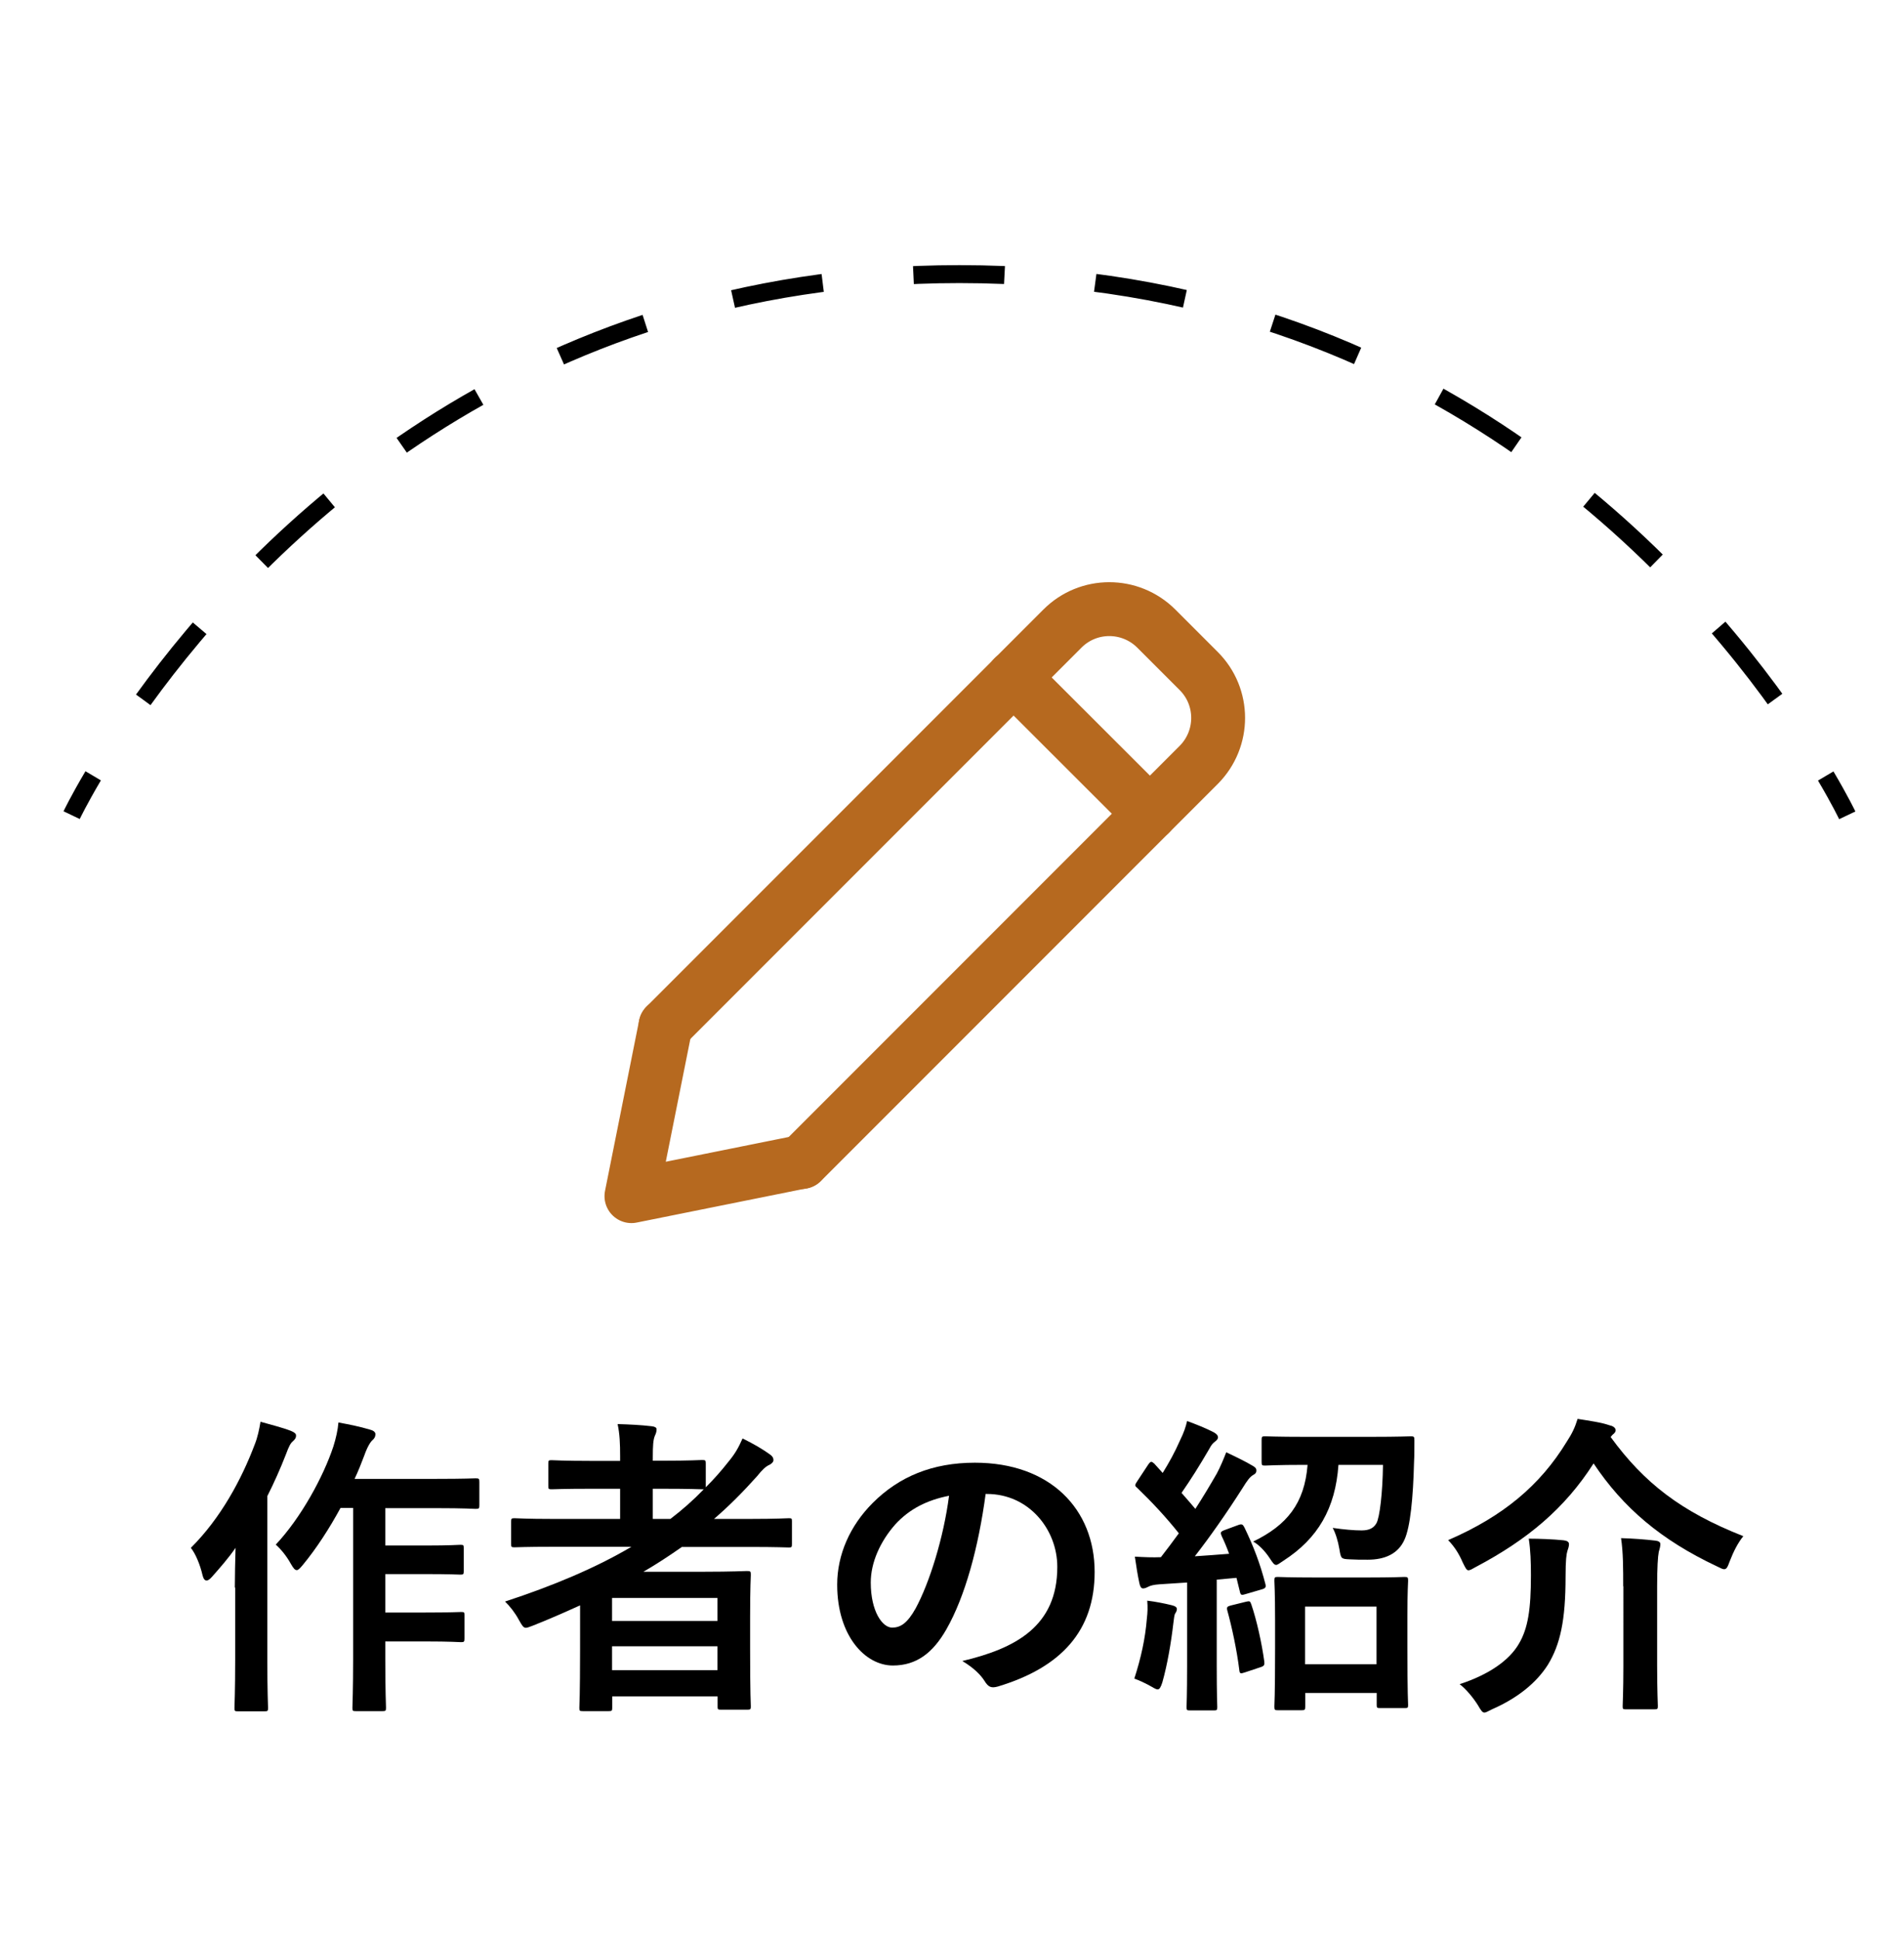 <?xml version="1.0" encoding="utf-8"?>
<!-- Generator: Adobe Illustrator 26.0.1, SVG Export Plug-In . SVG Version: 6.00 Build 0)  -->
<svg version="1.1" id="レイヤー_1" xmlns="http://www.w3.org/2000/svg" xmlns:xlink="http://www.w3.org/1999/xlink" x="0px"
	 y="0px" viewBox="0 0 106.05 108" style="enable-background:new 0 0 106.05 108;" xml:space="preserve">
<style type="text/css">
	.st0{fill:none;stroke:#000000;stroke-miterlimit:10;}
	.st1{fill:none;stroke:#000000;stroke-miterlimit:10;stroke-dasharray:5.074,5.074;}
	.st2{display:none;}
	.st3{display:inline;}
	.st4{fill:#FFFFFF;}
	.st5{fill:#E60012;}
	.st6{fill:#106F38;}
	.st7{fill:#0058AA;}
	.st8{fill:#F4A016;}
	.st9{fill:#824D9B;}
	.st10{fill:#3B6EB6;}
	.st11{fill:#898989;}
	.st12{fill:#E72635;}
	.st13{fill:#ED7121;}
	.st14{fill:#F5DB28;}
	.st15{fill:#4BB135;}
	.st16{fill:#199AC1;}
	.st17{fill:#193890;}
	.st18{fill:#423491;}
	
		.st19{fill-rule:evenodd;clip-rule:evenodd;fill:#FFFFFF;stroke:#FFFFFF;stroke-width:0.489;stroke-linecap:round;stroke-linejoin:round;stroke-miterlimit:10;}
	.st20{fill-rule:evenodd;clip-rule:evenodd;}
	.st21{fill-rule:evenodd;clip-rule:evenodd;fill:#E72F19;}
	.st22{fill-rule:evenodd;clip-rule:evenodd;fill:#F4E226;}
	.st23{fill-rule:evenodd;clip-rule:evenodd;fill:#354B9E;}
	.st24{fill-rule:evenodd;clip-rule:evenodd;fill:#535353;}
	.st25{fill-rule:evenodd;clip-rule:evenodd;fill:#FBDAB5;}
	.st26{fill-rule:evenodd;clip-rule:evenodd;fill:#FBF5C7;}
	.st27{fill-rule:evenodd;clip-rule:evenodd;fill:#FFFFFF;}
	.st28{fill:#040000;}
	.st29{fill:none;stroke:#B6691F;stroke-width:3;stroke-linecap:round;stroke-linejoin:round;}
</style>
<g>
	<g>
		<path class="st0" d="M3.99,45.38c0,0,0.39-0.82,1.2-2.19"/>
		<path class="st1" d="M7.98,38.96c6.4-8.85,20.82-23.7,45.46-23.7c26.7,0,41.4,17.44,46.9,25.78"/>
		<path class="st0" d="M101.69,43.2c0.81,1.37,1.2,2.19,1.2,2.19"/>
	</g>
</g>
<g>
	<path d="M13.08,88.38c0-0.65,0.02-1.44,0.04-2.21c-0.4,0.58-0.86,1.1-1.31,1.61c-0.12,0.14-0.23,0.21-0.3,0.21
		c-0.1,0-0.18-0.09-0.23-0.3c-0.14-0.61-0.4-1.21-0.65-1.52c1.66-1.65,2.82-3.8,3.56-5.76c0.16-0.4,0.25-0.84,0.32-1.26
		c0.63,0.18,1.21,0.32,1.7,0.51c0.21,0.09,0.28,0.16,0.28,0.26c0,0.12-0.04,0.19-0.18,0.32c-0.12,0.1-0.21,0.25-0.39,0.74
		c-0.3,0.77-0.65,1.56-1.03,2.31v9.13c0,1.72,0.04,2.57,0.04,2.66c0,0.17-0.02,0.19-0.19,0.19h-1.49c-0.18,0-0.19-0.02-0.19-0.19
		c0-0.11,0.04-0.95,0.04-2.66V88.38z M18.96,83.96c-0.61,1.12-1.33,2.24-2.1,3.17c-0.16,0.19-0.25,0.28-0.33,0.28
		c-0.1,0-0.19-0.1-0.33-0.35c-0.26-0.47-0.58-0.84-0.84-1.07c1.4-1.49,2.65-3.77,3.21-5.47c0.14-0.44,0.25-0.93,0.28-1.33
		c0.65,0.12,1.19,0.23,1.73,0.39c0.21,0.05,0.33,0.14,0.33,0.26s-0.04,0.23-0.16,0.33s-0.3,0.4-0.46,0.86
		c-0.16,0.42-0.33,0.86-0.54,1.3h4.57c1.56,0,2.08-0.03,2.17-0.03c0.19,0,0.21,0.02,0.21,0.21v1.28c0,0.19-0.02,0.21-0.21,0.21
		c-0.09,0-0.61-0.04-2.17-0.04h-2.86v2.08h2.24c1.38,0,1.84-0.04,1.94-0.04c0.18,0,0.19,0.02,0.19,0.19v1.28
		c0,0.17-0.02,0.19-0.19,0.19c-0.1,0-0.56-0.03-1.94-0.03h-2.24v2.14h2.24c1.4,0,1.87-0.03,1.98-0.03c0.18,0,0.19,0.02,0.19,0.17
		v1.3c0,0.19-0.02,0.21-0.19,0.21c-0.1,0-0.58-0.04-1.98-0.04h-2.24v0.96c0,1.75,0.04,2.65,0.04,2.73c0,0.17-0.02,0.19-0.19,0.19
		h-1.49c-0.18,0-0.19-0.02-0.19-0.19c0-0.11,0.04-0.98,0.04-2.73v-8.39H18.96z"/>
	<path d="M32.29,89.38c-0.86,0.39-1.72,0.77-2.61,1.12c-0.19,0.07-0.3,0.12-0.39,0.12c-0.14,0-0.21-0.12-0.39-0.44
		c-0.21-0.39-0.49-0.75-0.77-1.02c2.68-0.88,5.04-1.87,7.04-3.05h-4.34c-1.54,0-2.07,0.03-2.17,0.03c-0.18,0-0.19-0.02-0.19-0.19
		V84.7c0-0.16,0.02-0.18,0.19-0.18c0.1,0,0.63,0.04,2.17,0.04h3.71v-1.68h-1.59c-1.58,0-2.12,0.03-2.22,0.03
		c-0.18,0-0.19-0.02-0.19-0.19v-1.24c0-0.18,0.02-0.19,0.19-0.19c0.1,0,0.65,0.04,2.22,0.04h1.59v-0.25c0-0.7-0.02-1.24-0.14-1.8
		c0.67,0.02,1.3,0.05,1.89,0.12c0.18,0.02,0.28,0.07,0.28,0.17c0,0.12-0.03,0.23-0.09,0.35c-0.1,0.23-0.12,0.56-0.12,1.21v0.19h0.53
		c1.58,0,2.1-0.04,2.21-0.04c0.19,0,0.21,0.02,0.21,0.19v1.33c0.46-0.46,0.86-0.91,1.26-1.42c0.39-0.47,0.56-0.79,0.79-1.3
		c0.65,0.32,1.12,0.6,1.51,0.88c0.16,0.11,0.21,0.21,0.21,0.32s-0.09,0.19-0.19,0.25c-0.25,0.11-0.44,0.3-0.72,0.65
		c-0.77,0.86-1.56,1.66-2.4,2.38h1.98c1.54,0,2.08-0.04,2.19-0.04c0.16,0,0.17,0.02,0.17,0.18v1.26c0,0.17-0.02,0.19-0.17,0.19
		c-0.11,0-0.65-0.03-2.19-0.03h-3.77c-0.7,0.49-1.4,0.95-2.14,1.38h3.42c1.49,0,2.24-0.04,2.35-0.04c0.19,0,0.21,0.02,0.21,0.21
		c0,0.11-0.04,0.63-0.04,2.37v1.75c0,2.59,0.04,3.1,0.04,3.21c0,0.16-0.02,0.18-0.21,0.18h-1.45c-0.18,0-0.19-0.02-0.19-0.18v-0.56
		h-5.87v0.63c0,0.17-0.02,0.19-0.19,0.19h-1.45c-0.18,0-0.19-0.02-0.19-0.19c0-0.09,0.04-0.68,0.04-3.29V89.38z M34.09,88.96v1.28
		h5.87v-1.28H34.09z M39.96,92.98v-1.33h-5.87v1.33H39.96z M39.1,82.91c-0.1,0-0.63-0.03-2.21-0.03h-0.53v1.68h0.98
		c0.67-0.51,1.28-1.05,1.86-1.65H39.1z"/>
	<path d="M54.9,83.16c-0.4,2.98-1.14,5.71-2.19,7.55c-0.75,1.31-1.66,2.01-2.98,2.01c-1.54,0-3.1-1.65-3.1-4.5
		c0-1.68,0.72-3.29,1.98-4.55c1.47-1.47,3.33-2.24,5.69-2.24c4.2,0,6.67,2.59,6.67,6.08c0,3.26-1.84,5.31-5.39,6.38
		c-0.37,0.1-0.53,0.04-0.75-0.32c-0.19-0.3-0.56-0.7-1.23-1.1c2.96-0.7,5.29-1.93,5.29-5.24c0-2.08-1.58-4.06-3.92-4.06H54.9z
		 M49.87,84.86c-0.84,0.95-1.37,2.12-1.37,3.24c0,1.61,0.65,2.51,1.19,2.51c0.46,0,0.84-0.23,1.31-1.07
		c0.77-1.42,1.56-3.94,1.86-6.27C51.64,83.51,50.66,84,49.87,84.86z"/>
	<path d="M63.88,90.09c0.04-0.33,0.05-0.6,0.02-0.98c0.44,0.05,0.98,0.16,1.35,0.25c0.21,0.05,0.3,0.12,0.3,0.21
		s-0.03,0.16-0.09,0.25s-0.07,0.3-0.11,0.58c-0.12,1.03-0.33,2.28-0.61,3.26c-0.09,0.28-0.16,0.39-0.26,0.39
		c-0.07,0-0.17-0.05-0.32-0.14c-0.33-0.19-0.72-0.37-0.98-0.46C63.55,92.3,63.79,91.23,63.88,90.09z M68.94,84.91
		c0.23-0.09,0.28-0.05,0.37,0.12c0.51,1.05,0.88,2.03,1.17,3.15c0.05,0.19,0,0.25-0.23,0.31l-0.89,0.26
		c-0.21,0.07-0.26,0.05-0.3-0.14l-0.19-0.77l-1.1,0.1v4.8c0,1.61,0.03,2.21,0.03,2.29c0,0.17-0.02,0.19-0.19,0.19h-1.33
		c-0.18,0-0.19-0.02-0.19-0.19c0-0.11,0.03-0.68,0.03-2.29v-4.64l-1.54,0.1c-0.3,0.02-0.51,0.07-0.63,0.14
		c-0.07,0.03-0.17,0.09-0.28,0.09c-0.12,0-0.17-0.12-0.21-0.3c-0.09-0.42-0.17-0.91-0.25-1.47c0.53,0.03,1,0.05,1.45,0.03
		c0.33-0.42,0.67-0.88,1-1.33c-0.7-0.88-1.49-1.73-2.33-2.54c-0.16-0.12-0.1-0.18,0.02-0.37l0.6-0.91c0.07-0.1,0.12-0.16,0.18-0.16
		c0.03,0,0.09,0.04,0.16,0.1L64.76,82c0.37-0.6,0.67-1.14,0.96-1.8c0.23-0.47,0.32-0.75,0.4-1.09c0.47,0.17,1.05,0.4,1.49,0.63
		c0.16,0.09,0.23,0.18,0.23,0.28c0,0.09-0.07,0.16-0.16,0.23c-0.14,0.11-0.21,0.19-0.33,0.42c-0.56,0.96-1,1.66-1.54,2.44
		c0.26,0.3,0.53,0.6,0.77,0.89c0.42-0.65,0.81-1.3,1.19-1.96c0.21-0.39,0.38-0.81,0.53-1.19c0.53,0.25,1.07,0.51,1.47,0.75
		c0.16,0.09,0.21,0.16,0.21,0.26c0,0.12-0.05,0.19-0.19,0.26c-0.17,0.1-0.32,0.3-0.58,0.72c-0.89,1.4-1.84,2.75-2.66,3.8
		c0.63-0.04,1.28-0.09,1.91-0.14c-0.12-0.33-0.26-0.67-0.42-1c-0.07-0.18-0.07-0.23,0.17-0.32L68.94,84.91z M69.4,89.17
		c0.21-0.05,0.23-0.04,0.3,0.16c0.3,0.88,0.58,2.15,0.72,3.17c0.02,0.19,0,0.25-0.23,0.32l-0.84,0.28c-0.26,0.09-0.3,0.07-0.32-0.11
		c-0.14-1.14-0.42-2.43-0.67-3.33c-0.05-0.19,0-0.23,0.19-0.28L69.4,89.17z M74.55,81.55c-0.17,2.42-1.14,4.1-3.07,5.34
		c-0.21,0.14-0.32,0.23-0.4,0.23c-0.12,0-0.19-0.12-0.37-0.39c-0.26-0.39-0.6-0.74-0.91-0.91c1.88-0.91,2.86-2.12,3.03-4.27h-0.16
		c-1.56,0-2.08,0.04-2.21,0.04c-0.17,0-0.19-0.02-0.19-0.21v-1.21c0-0.19,0.02-0.21,0.19-0.21c0.12,0,0.65,0.03,2.21,0.03h3.71
		c1.58,0,2.1-0.03,2.21-0.03c0.17,0,0.19,0.03,0.19,0.23c0,0.44,0,0.86-0.02,1.21c-0.05,2-0.21,3.61-0.53,4.31
		c-0.35,0.79-1.09,1.12-2.05,1.12c-0.4,0-0.67,0-1-0.02c-0.49-0.02-0.49-0.04-0.58-0.58c-0.07-0.42-0.21-0.88-0.37-1.17
		c0.61,0.09,1.19,0.14,1.61,0.14c0.44,0,0.67-0.14,0.82-0.39c0.19-0.32,0.35-1.72,0.37-3.26H74.55z M71.17,95.21
		c-0.17,0-0.19-0.02-0.19-0.21c0-0.09,0.04-0.58,0.04-3.21v-1.58c0-1.59-0.04-2.12-0.04-2.21c0-0.19,0.02-0.21,0.19-0.21
		c0.12,0,0.61,0.03,2.07,0.03h2.93c1.44,0,1.94-0.03,2.05-0.03c0.19,0,0.21,0.02,0.21,0.21c0,0.09-0.04,0.61-0.04,1.93v1.8
		c0,2.59,0.04,3.08,0.04,3.19c0,0.16-0.02,0.17-0.21,0.17h-1.35c-0.17,0-0.19-0.02-0.19-0.17v-0.67h-3.98V95
		c0,0.19-0.02,0.21-0.21,0.21H71.17z M72.69,92.65h3.98v-3.21h-3.98V92.65z"/>
	<path d="M89.71,80c1.87,2.56,3.92,4.15,7.39,5.52c-0.3,0.37-0.54,0.84-0.75,1.38c-0.12,0.32-0.17,0.46-0.32,0.46
		c-0.09,0-0.21-0.07-0.4-0.16c-3.12-1.47-5.22-3.26-6.87-5.73c-1.61,2.52-3.71,4.26-6.55,5.76c-0.21,0.12-0.33,0.19-0.42,0.19
		c-0.11,0-0.17-0.14-0.32-0.44c-0.21-0.49-0.47-0.89-0.81-1.24c3.07-1.33,5.12-3.05,6.6-5.47c0.3-0.46,0.46-0.79,0.61-1.28
		c0.68,0.11,1.3,0.19,1.82,0.37c0.16,0.03,0.3,0.14,0.3,0.26c0,0.09-0.05,0.16-0.18,0.26L89.71,80z M84.6,91.51
		c0.51-0.86,0.67-1.93,0.67-3.8c0-0.75-0.02-1.4-0.12-2.05c0.61,0,1.37,0.03,1.94,0.09c0.19,0.02,0.3,0.09,0.3,0.21
		c0,0.14-0.04,0.23-0.09,0.39c-0.05,0.16-0.1,0.49-0.1,1.42c0,2.45-0.3,3.78-0.98,4.9c-0.63,1-1.68,1.86-3.12,2.49
		c-0.21,0.1-0.33,0.18-0.42,0.18c-0.11,0-0.19-0.11-0.35-0.39c-0.26-0.42-0.68-0.93-1.03-1.19C82.92,93.23,84.06,92.44,84.6,91.51z
		 M90.41,88.31c0-0.98,0-1.89-0.12-2.68c0.68,0.02,1.35,0.07,1.93,0.14c0.17,0.02,0.26,0.09,0.26,0.19c0,0.14-0.05,0.3-0.09,0.44
		c-0.05,0.25-0.09,0.88-0.09,1.89v4.43c0,1.44,0.04,2.15,0.04,2.26c0,0.16-0.02,0.18-0.21,0.18h-1.56c-0.18,0-0.19-0.02-0.19-0.18
		c0-0.12,0.04-0.82,0.04-2.26V88.31z"/>
</g>
<g>
	<path class="st29" d="M37.07,57.1L59.17,35c1.44-1.45,3.78-1.45,5.23-0.01c0,0,0.01,0.01,0.01,0.01l2.35,2.35
		c1.45,1.44,1.45,3.78,0.01,5.23c0,0-0.01,0.01-0.01,0.01l-22.1,22.1"/>
	<polyline class="st29" points="37.07,57.1 35.17,66.59 44.66,64.68 	"/>
	<line class="st29" x1="56.45" y1="37.71" x2="64.05" y2="45.3"/>
</g>
</svg>
